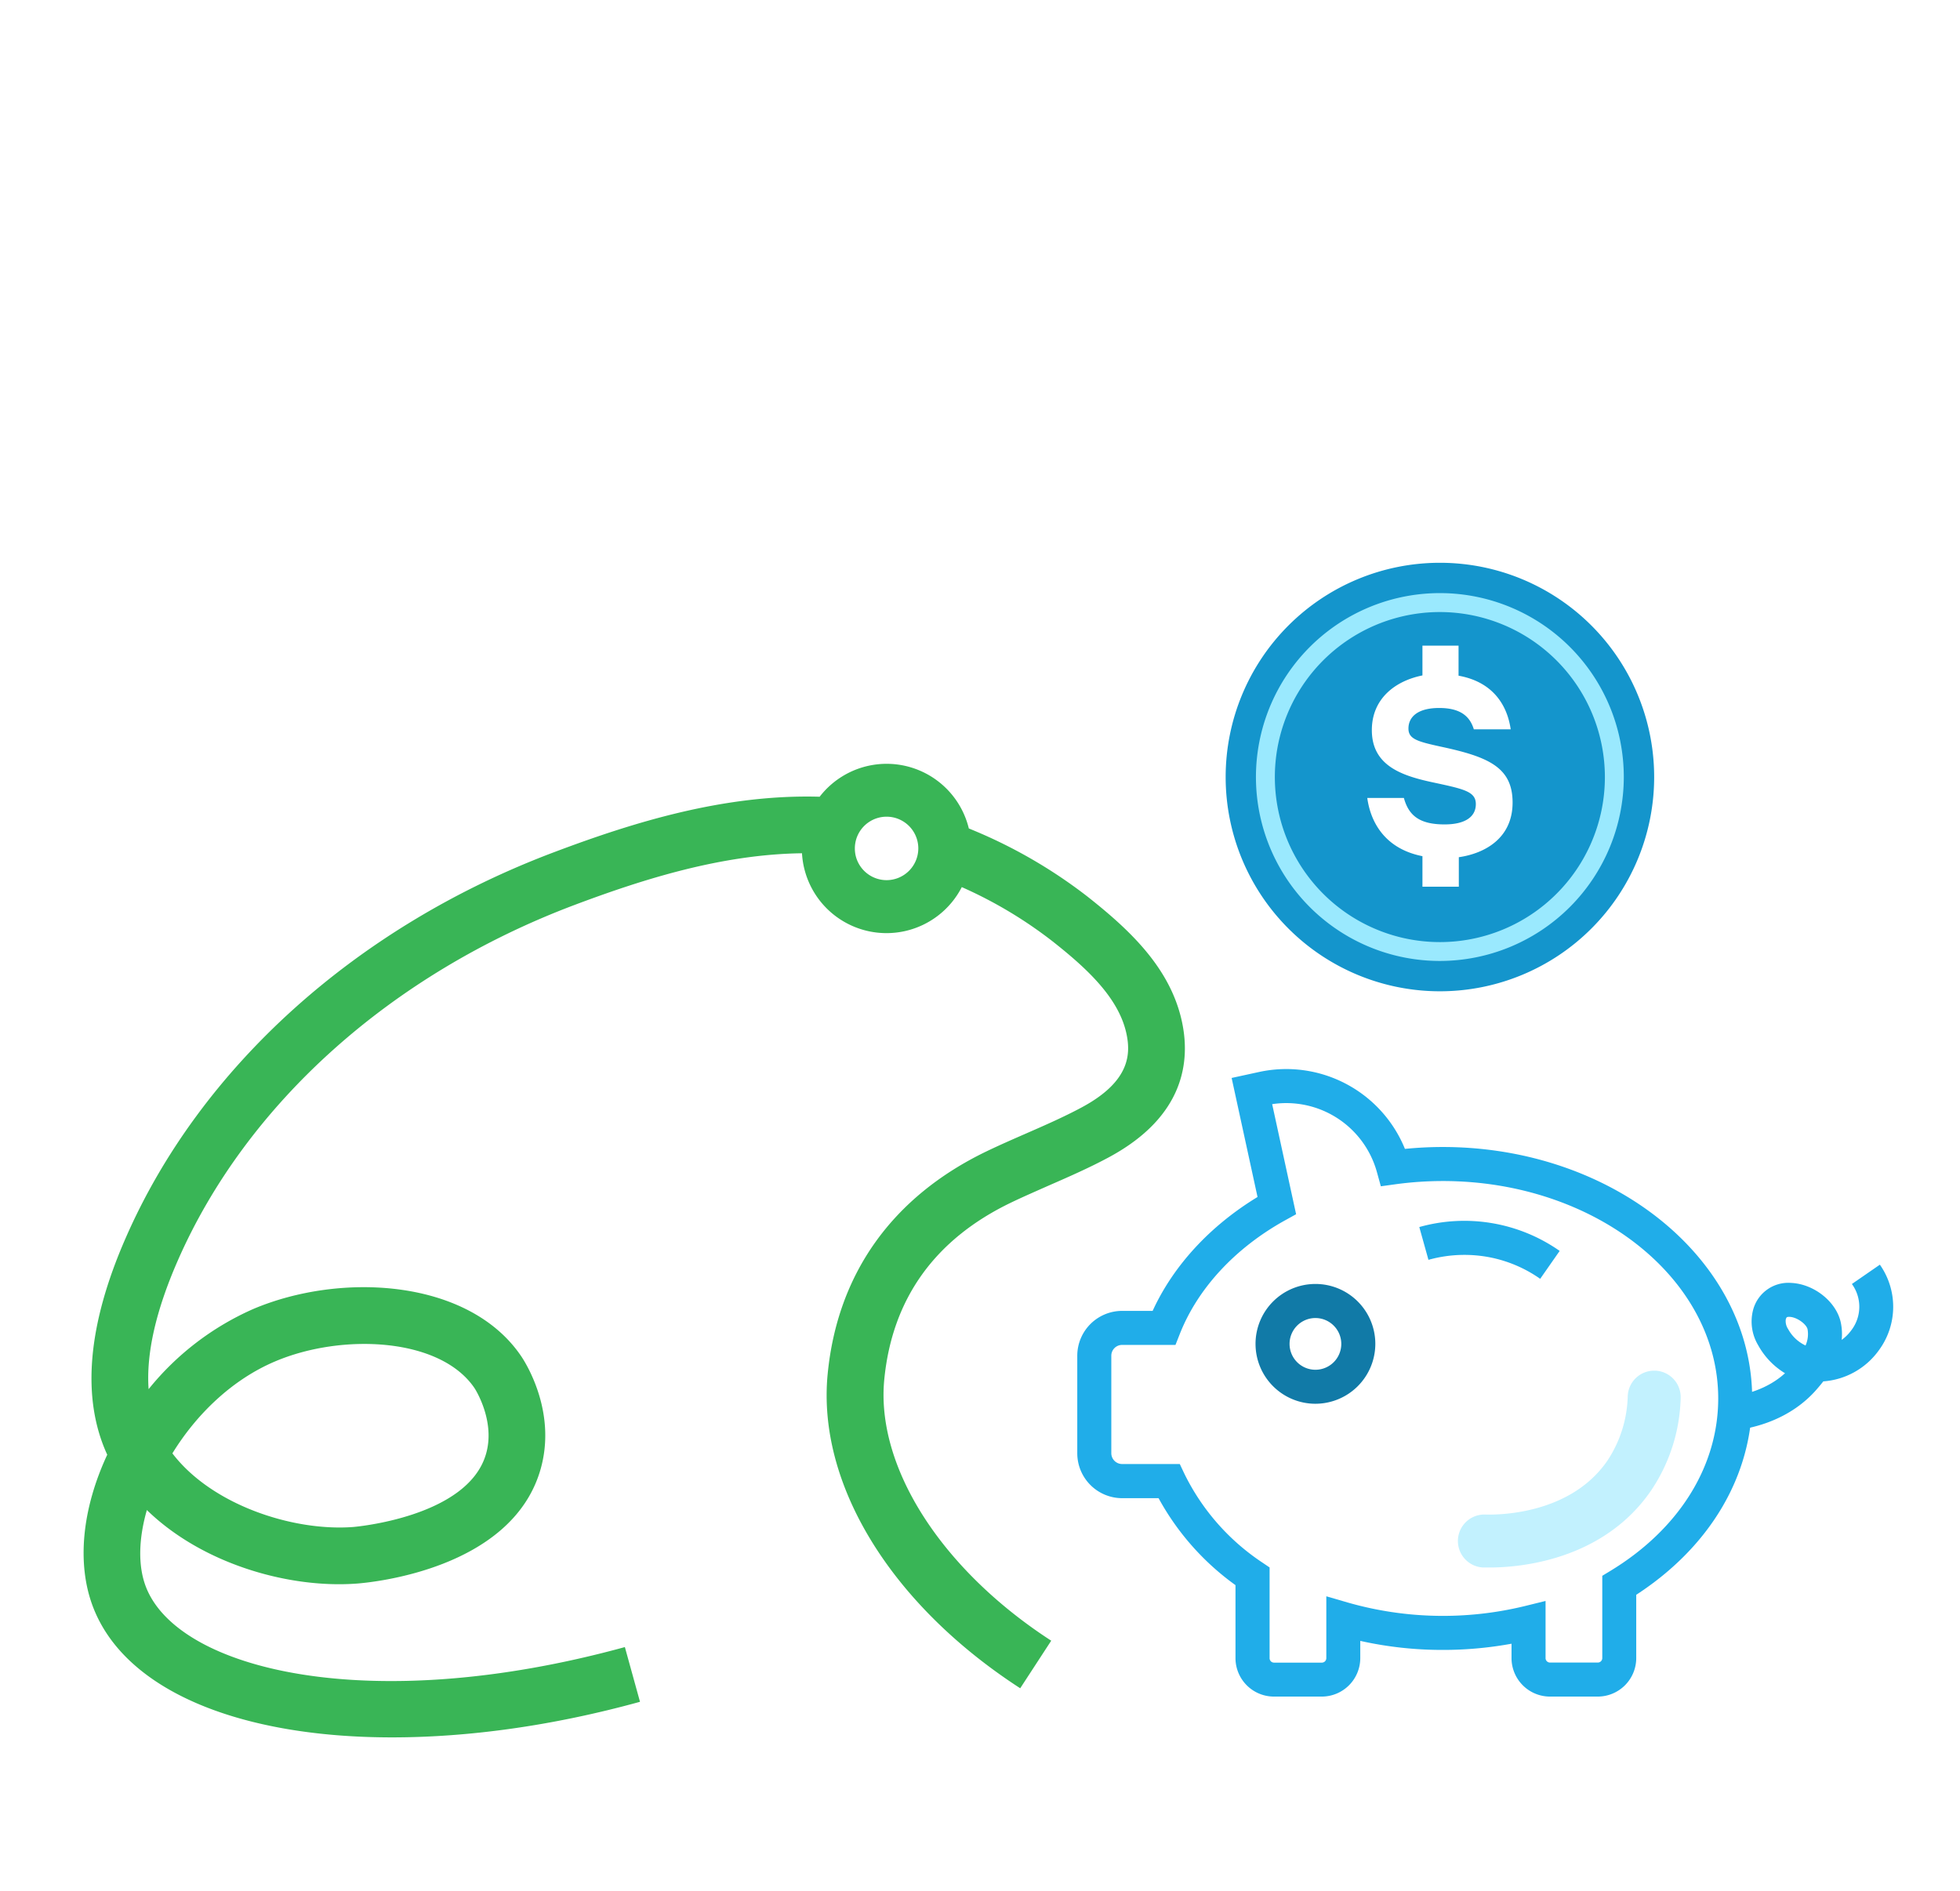 <svg xmlns="http://www.w3.org/2000/svg" id="Layer_1" data-name="Layer 1" viewBox="0 0 518.33 500"><defs><style>.cls-1{fill:#39b556;}.cls-2{fill:#117aa7;}.cls-3{fill:#20ade9;}.cls-4{fill:#1495cc;}.cls-5{fill:#9ae9fe;}.cls-6{fill:#c2f1fe;}</style></defs><path class="cls-1" d="M312.49,269.82c-3.18-14.06-13.86-24-24.92-32.73a131.73,131.73,0,0,0-31.36-18,22.37,22.37,0,0,0-39.45-8.39c-25.21-.72-49.28,6.78-70,14.58C94.4,244.93,53,282.16,33.23,327.41c-10.11,23.09-11.74,42.35-4.87,57.3-6.7,14.4-8.1,28.86-3.78,40.2,8.5,22.31,39,34.55,79.07,34.55,20,0,42.38-3,65.6-9.41l-4-14.47c-67.45,18.5-118.28,6.09-126.69-16-2.12-5.56-1.88-12.73.28-20.24,14.76,14.34,37.71,20.8,55.6,19.44,4.13-.32,40.56-3.84,48.38-29.76,4.69-15.53-4-28.91-5-30.38C124,338.26,90.29,336.3,67,346.16a73.64,73.64,0,0,0-27.7,21.21c-.67-9.36,1.9-20.72,7.69-33.95,18.19-41.56,56.48-75.86,105-94.12,18.12-6.81,38.86-13.38,60.1-13.65a22.38,22.38,0,0,0,42.26,8.95,114.92,114.92,0,0,1,23.94,14.29c8.88,7,17.4,14.75,19.55,24.23,1.25,5.56,1.06,12.82-11.71,19.7-4.71,2.53-9.59,4.67-14.76,6.93-3.47,1.52-7.05,3.08-10.58,4.78-24.83,12-39.33,32.31-41.91,58.84-2.83,29.07,16.68,60.91,50.92,83.1L278,433.89c-29.07-18.84-46.4-45.95-44.15-69.07,2.08-21.33,13.35-37.07,33.49-46.77,3.28-1.58,6.58-3,10.08-4.56,5.22-2.28,10.62-4.64,15.86-7.46C313.46,295.15,314.86,280.33,312.49,269.82ZM72.83,360c17.56-7.43,43.51-6.35,52.64,7.07.06.08,5.71,8.74,3,17.63-5,16.63-34.87,19.11-35.17,19.13C77.46,405,56,398,45.59,384.35,51.88,374.1,61.34,364.84,72.83,360ZM234.46,232.76a8.42,8.42,0,0,1-8.13-6.28,8.59,8.59,0,0,1-.26-2.11,8.39,8.39,0,1,1,16.78,0,8.41,8.41,0,0,1-8.39,8.39Z"></path><path class="cls-2" d="M347.88,371.23a15.84,15.84,0,1,1,15.83-15.84A15.86,15.86,0,0,1,347.88,371.23Zm0-22.67a6.84,6.84,0,1,0,6.83,6.83A6.85,6.85,0,0,0,347.88,348.56Z"></path><path class="cls-3" d="M422.56,448.67H409.89a10.18,10.18,0,0,1-10.16-10.17v-3.81a100.9,100.9,0,0,1-18.17,1.64,99.61,99.61,0,0,1-21.83-2.39v4.56a10.19,10.19,0,0,1-10.17,10.17H336.89a10.18,10.18,0,0,1-10.16-10.17V419.2a69,69,0,0,1-20.34-23h-9.64a11.88,11.88,0,0,1-11.86-11.87V358.53a11.87,11.87,0,0,1,11.86-11.86h8.07c5.46-11.93,15.15-22.46,27.74-30.12l-6.85-31.48,7.26-1.58a33.88,33.88,0,0,1,38.57,20.34c3.33-.33,6.68-.5,10-.5,45.12,0,81.83,29.83,81.83,66.5,0,20.44-11.14,39.24-30.66,51.92V438.5A10.19,10.19,0,0,1,422.56,448.67Zm-13.83-25.29V438.5a1.17,1.17,0,0,0,1.16,1.17h12.67a1.18,1.18,0,0,0,1.17-1.17V416.73l2.16-1.31c18.11-11,28.5-27.63,28.5-45.59,0-31.7-32.67-57.5-72.83-57.5a93,93,0,0,0-12.49.85l-3.9.54-1.05-3.79A24.87,24.87,0,0,0,336.43,292l6.33,29.11-2.93,1.62c-13.2,7.32-23.09,18-27.84,30.08l-1.13,2.86H296.75a2.86,2.86,0,0,0-2.86,2.86V384.3a2.87,2.87,0,0,0,2.86,2.87H312l1.22,2.58a59.68,59.68,0,0,0,20.53,23.42l2,1.35v24a1.17,1.17,0,0,0,1.16,1.17h12.67a1.18,1.18,0,0,0,1.17-1.17V422.15l5.75,1.67a91.48,91.48,0,0,0,46.67.93Z"></path><path class="cls-3" d="M407.31,338.19a34.84,34.84,0,0,0-13-5.62,35.26,35.26,0,0,0-16.55.6l-2.42-8.67a43.93,43.93,0,0,1,37.12,6.31Z"></path><path class="cls-3" d="M458.83,378.25l-1.08-8.94c3.42-.41,9.48-1.76,14.3-6.15a19.85,19.85,0,0,1-7.08-7.38,12.21,12.21,0,0,1-1.35-9.39,9.64,9.64,0,0,1,10-7.12c6.12.26,12,5,13.18,10.45a14.86,14.86,0,0,1,.24,4.62,11.6,11.6,0,0,0,2.57-2.57,10.22,10.22,0,0,0,.13-12.21l7.4-5.11a19.36,19.36,0,0,1-.24,22.6,19.8,19.8,0,0,1-14.72,8.26c-.61.79-1.16,1.43-1.58,1.92C473.64,375.37,464,377.63,458.83,378.25Zm14.25-30c-.6,0-.67.16-.83.7a3.76,3.76,0,0,0,.63,2.53,10.11,10.11,0,0,0,4.6,4.34,7.35,7.35,0,0,0,.54-4.28c-.27-1.3-2.72-3.2-4.75-3.29Z"></path><path class="cls-4" d="M380.79,148.83a56.66,56.66,0,1,0,56.66,56.66A56.66,56.66,0,0,0,380.79,148.83Zm5,77.86v7.8h-9.62v-8.07c-9.55-1.88-13.65-8.54-14.59-15.4h9.68c1.28,4.64,4.11,7,10.76,7,5.45,0,8.27-2,8.27-5.38s-3.29-4-11.56-5.78-15.94-4.5-15.94-13.78c0-8.27,6.12-13,13.38-14.46v-7.87h9.55v7.94c8.94,1.61,12.84,7.59,13.79,14.18h-9.75c-1-3.29-3.37-5.64-9.15-5.64s-8.14,2.42-8.14,5.44c0,2.76,2.36,3.43,8.54,4.78,12.58,2.69,19,5.44,19,14.79S392.79,225.68,385.8,226.69Z"></path><path class="cls-5" d="M380.79,254.13a48.64,48.64,0,1,1,48.63-48.64A48.7,48.7,0,0,1,380.79,254.13Zm0-92.27a43.64,43.64,0,1,0,43.63,43.63A43.68,43.68,0,0,0,380.79,161.86Z"></path><path class="cls-6" d="M394.08,414.53c-.89,0-1.54,0-1.88,0a7,7,0,1,1,.72-14c.88,0,21.79.93,32.19-14.29a32.24,32.24,0,0,0,5.35-17,7,7,0,0,1,7-6.76h.24a7,7,0,0,1,6.76,7.24,45.85,45.85,0,0,1-7.78,24.39C423.78,413,401.13,414.53,394.08,414.53Z"></path></svg>